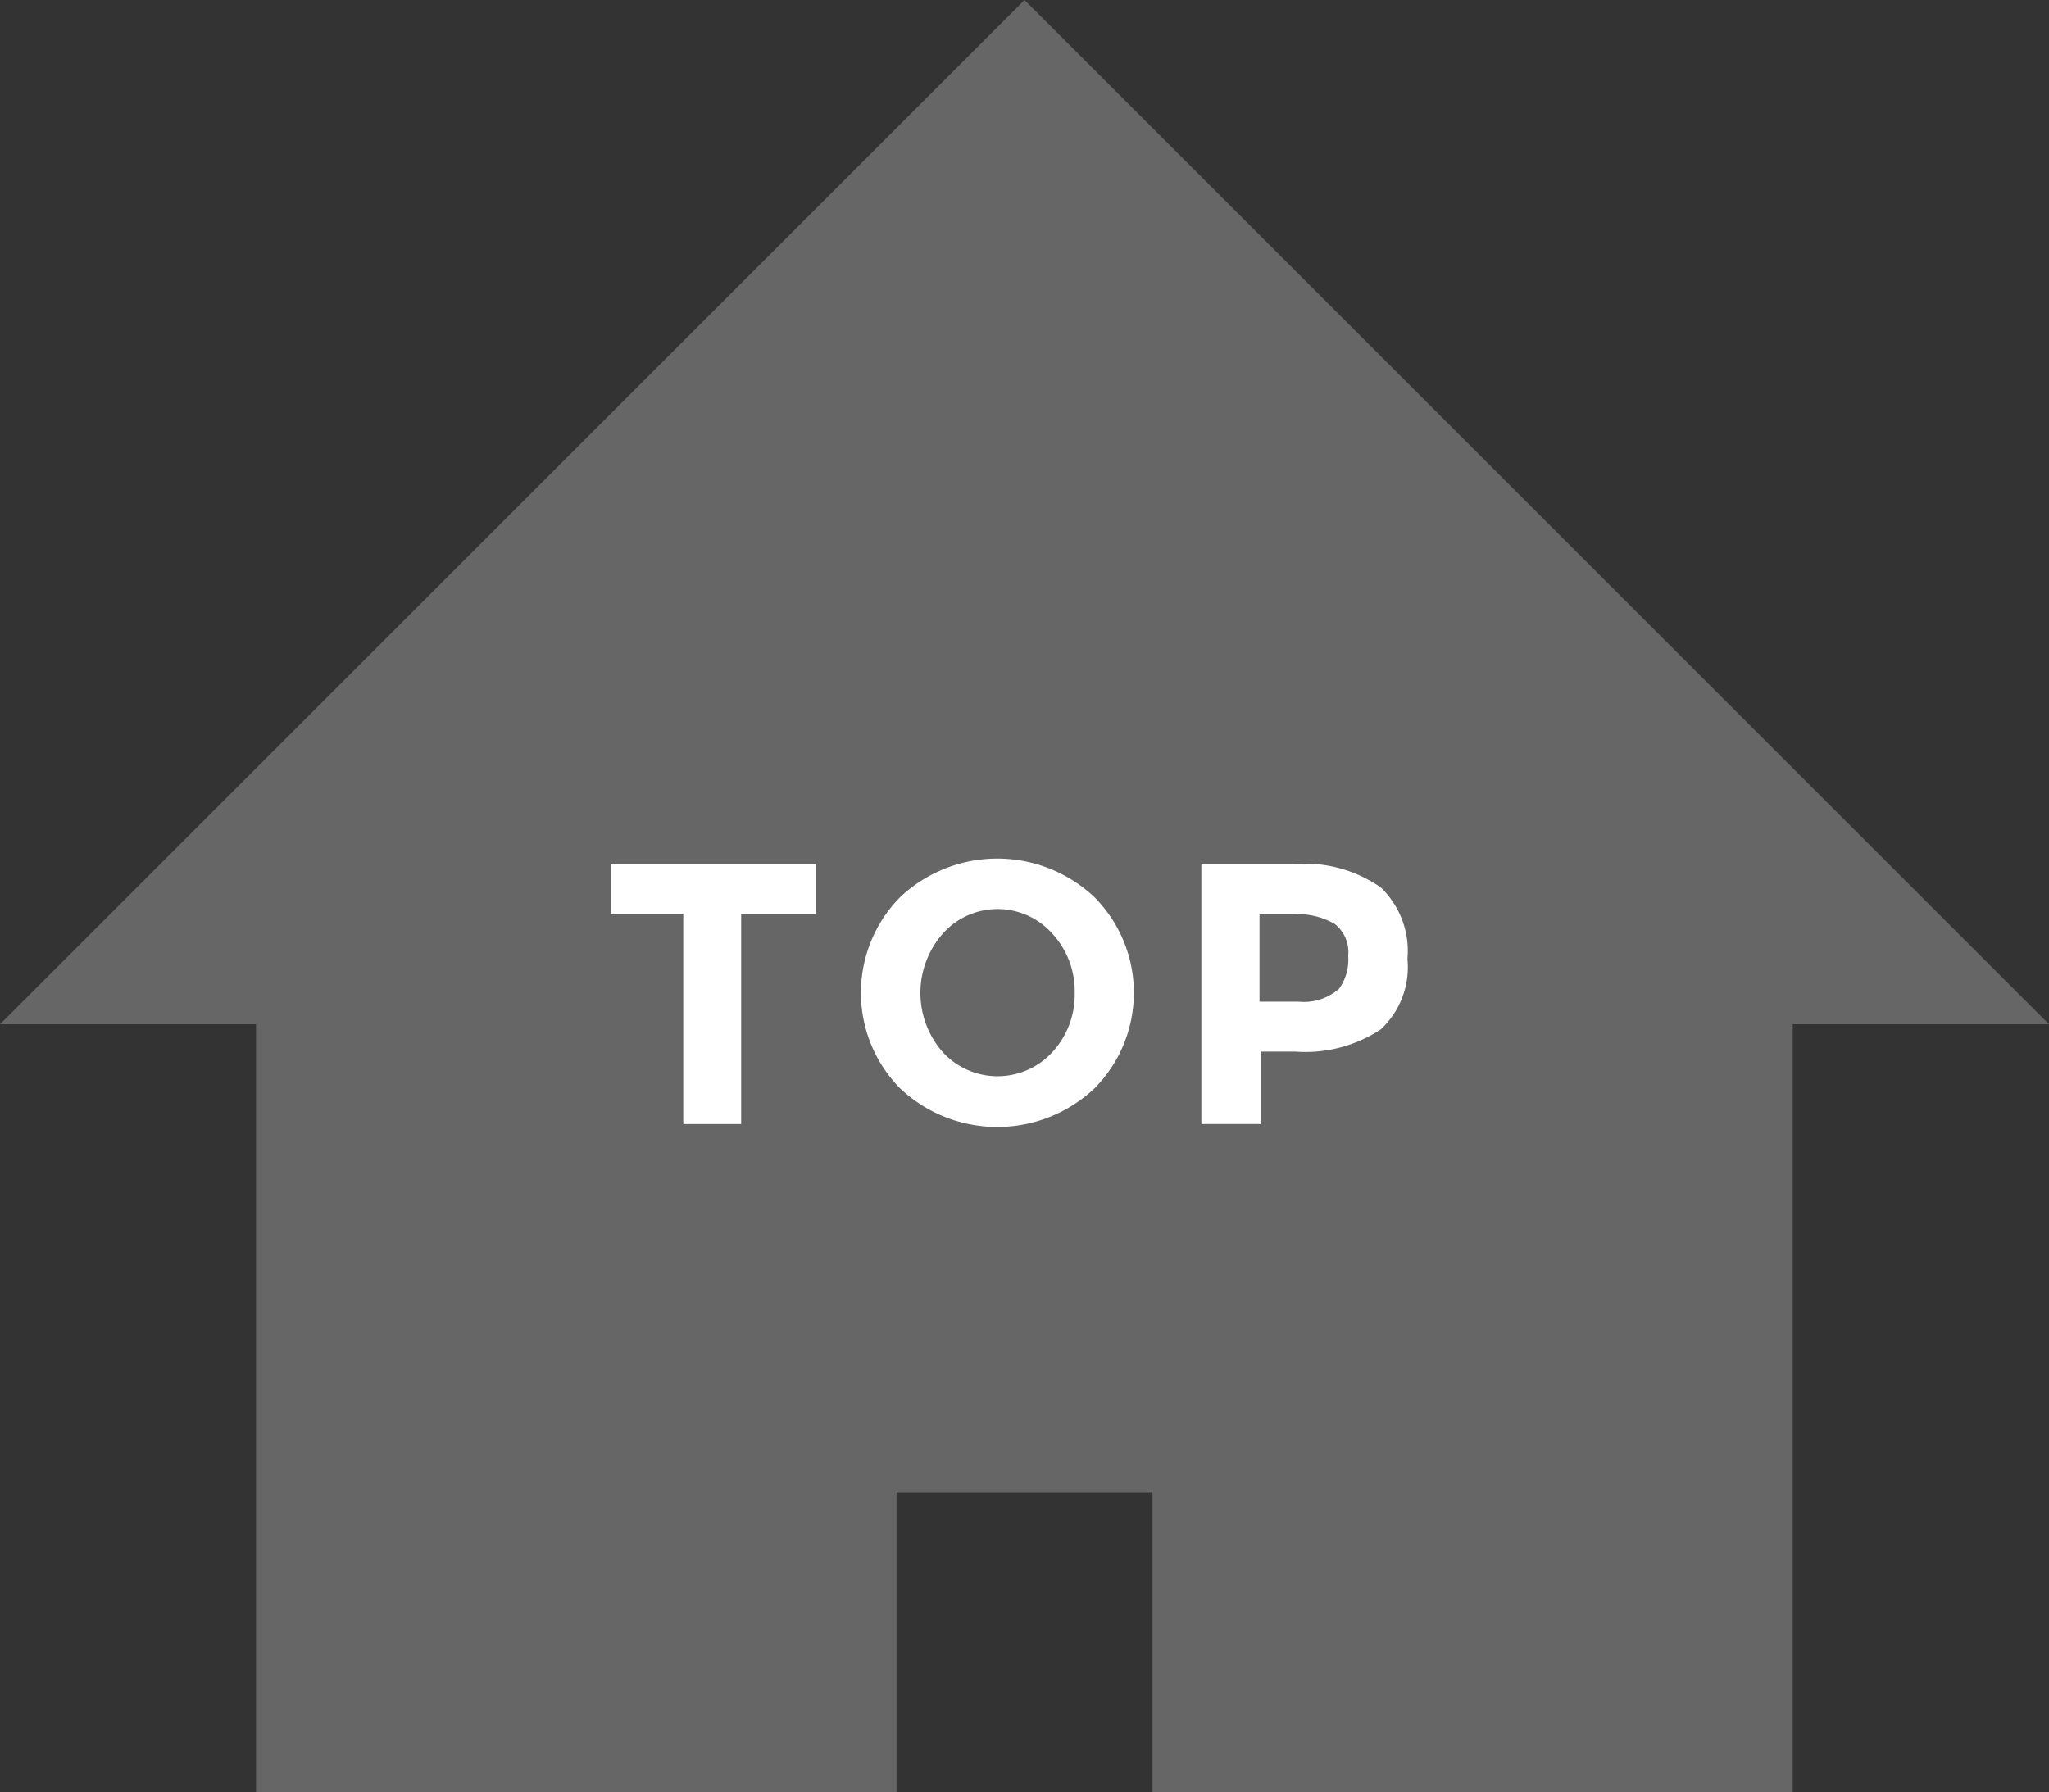 <svg xmlns="http://www.w3.org/2000/svg" width="77.16" height="67.51" viewBox="0 0 77.16 67.51"><rect x="0" y="0" width="77.16" height="67.51" fill="#333333" stroke="none"/><defs><style>.cls-1{fill:#666;}.cls-2{fill:#fff;}</style></defs><g id="レイヤー_2" data-name="レイヤー 2"><g id="レイヤー_1-2" data-name="レイヤー 1"><path class="cls-1" d="M9.64,67.51H33.76V56.22H43.4V67.51H67.51V38.58h9.65L38.58,0,0,38.58H9.64Z"/><path class="cls-2" d="M27.91,34.44v7.9H25.73v-7.9H23V32.55h7.72v1.89Z"/><path class="cls-2" d="M41.21,41a5.33,5.33,0,0,1-7.31,0,5.13,5.13,0,0,1,0-7.21,5.33,5.33,0,0,1,7.31,0,5.11,5.11,0,0,1,0,7.21Zm-.74-3.6a3.19,3.19,0,0,0-.84-2.23,2.76,2.76,0,0,0-4.13,0,3.38,3.38,0,0,0,0,4.46,2.8,2.8,0,0,0,4.13,0A3.19,3.19,0,0,0,40.47,37.39Z"/><path class="cls-2" d="M52,33.43a3.32,3.32,0,0,1,1,2.69,3.2,3.2,0,0,1-1,2.65,5.15,5.15,0,0,1-3.23.84h-1.3v2.73H45.24V32.55H48.7A5,5,0,0,1,52,33.43Zm-1.6,3.85A1.89,1.89,0,0,0,50.77,36a1.35,1.35,0,0,0-.51-1.2,2.79,2.79,0,0,0-1.59-.36H47.43v3.29H48.9A2,2,0,0,0,50.38,37.28Z"/></g></g></svg>